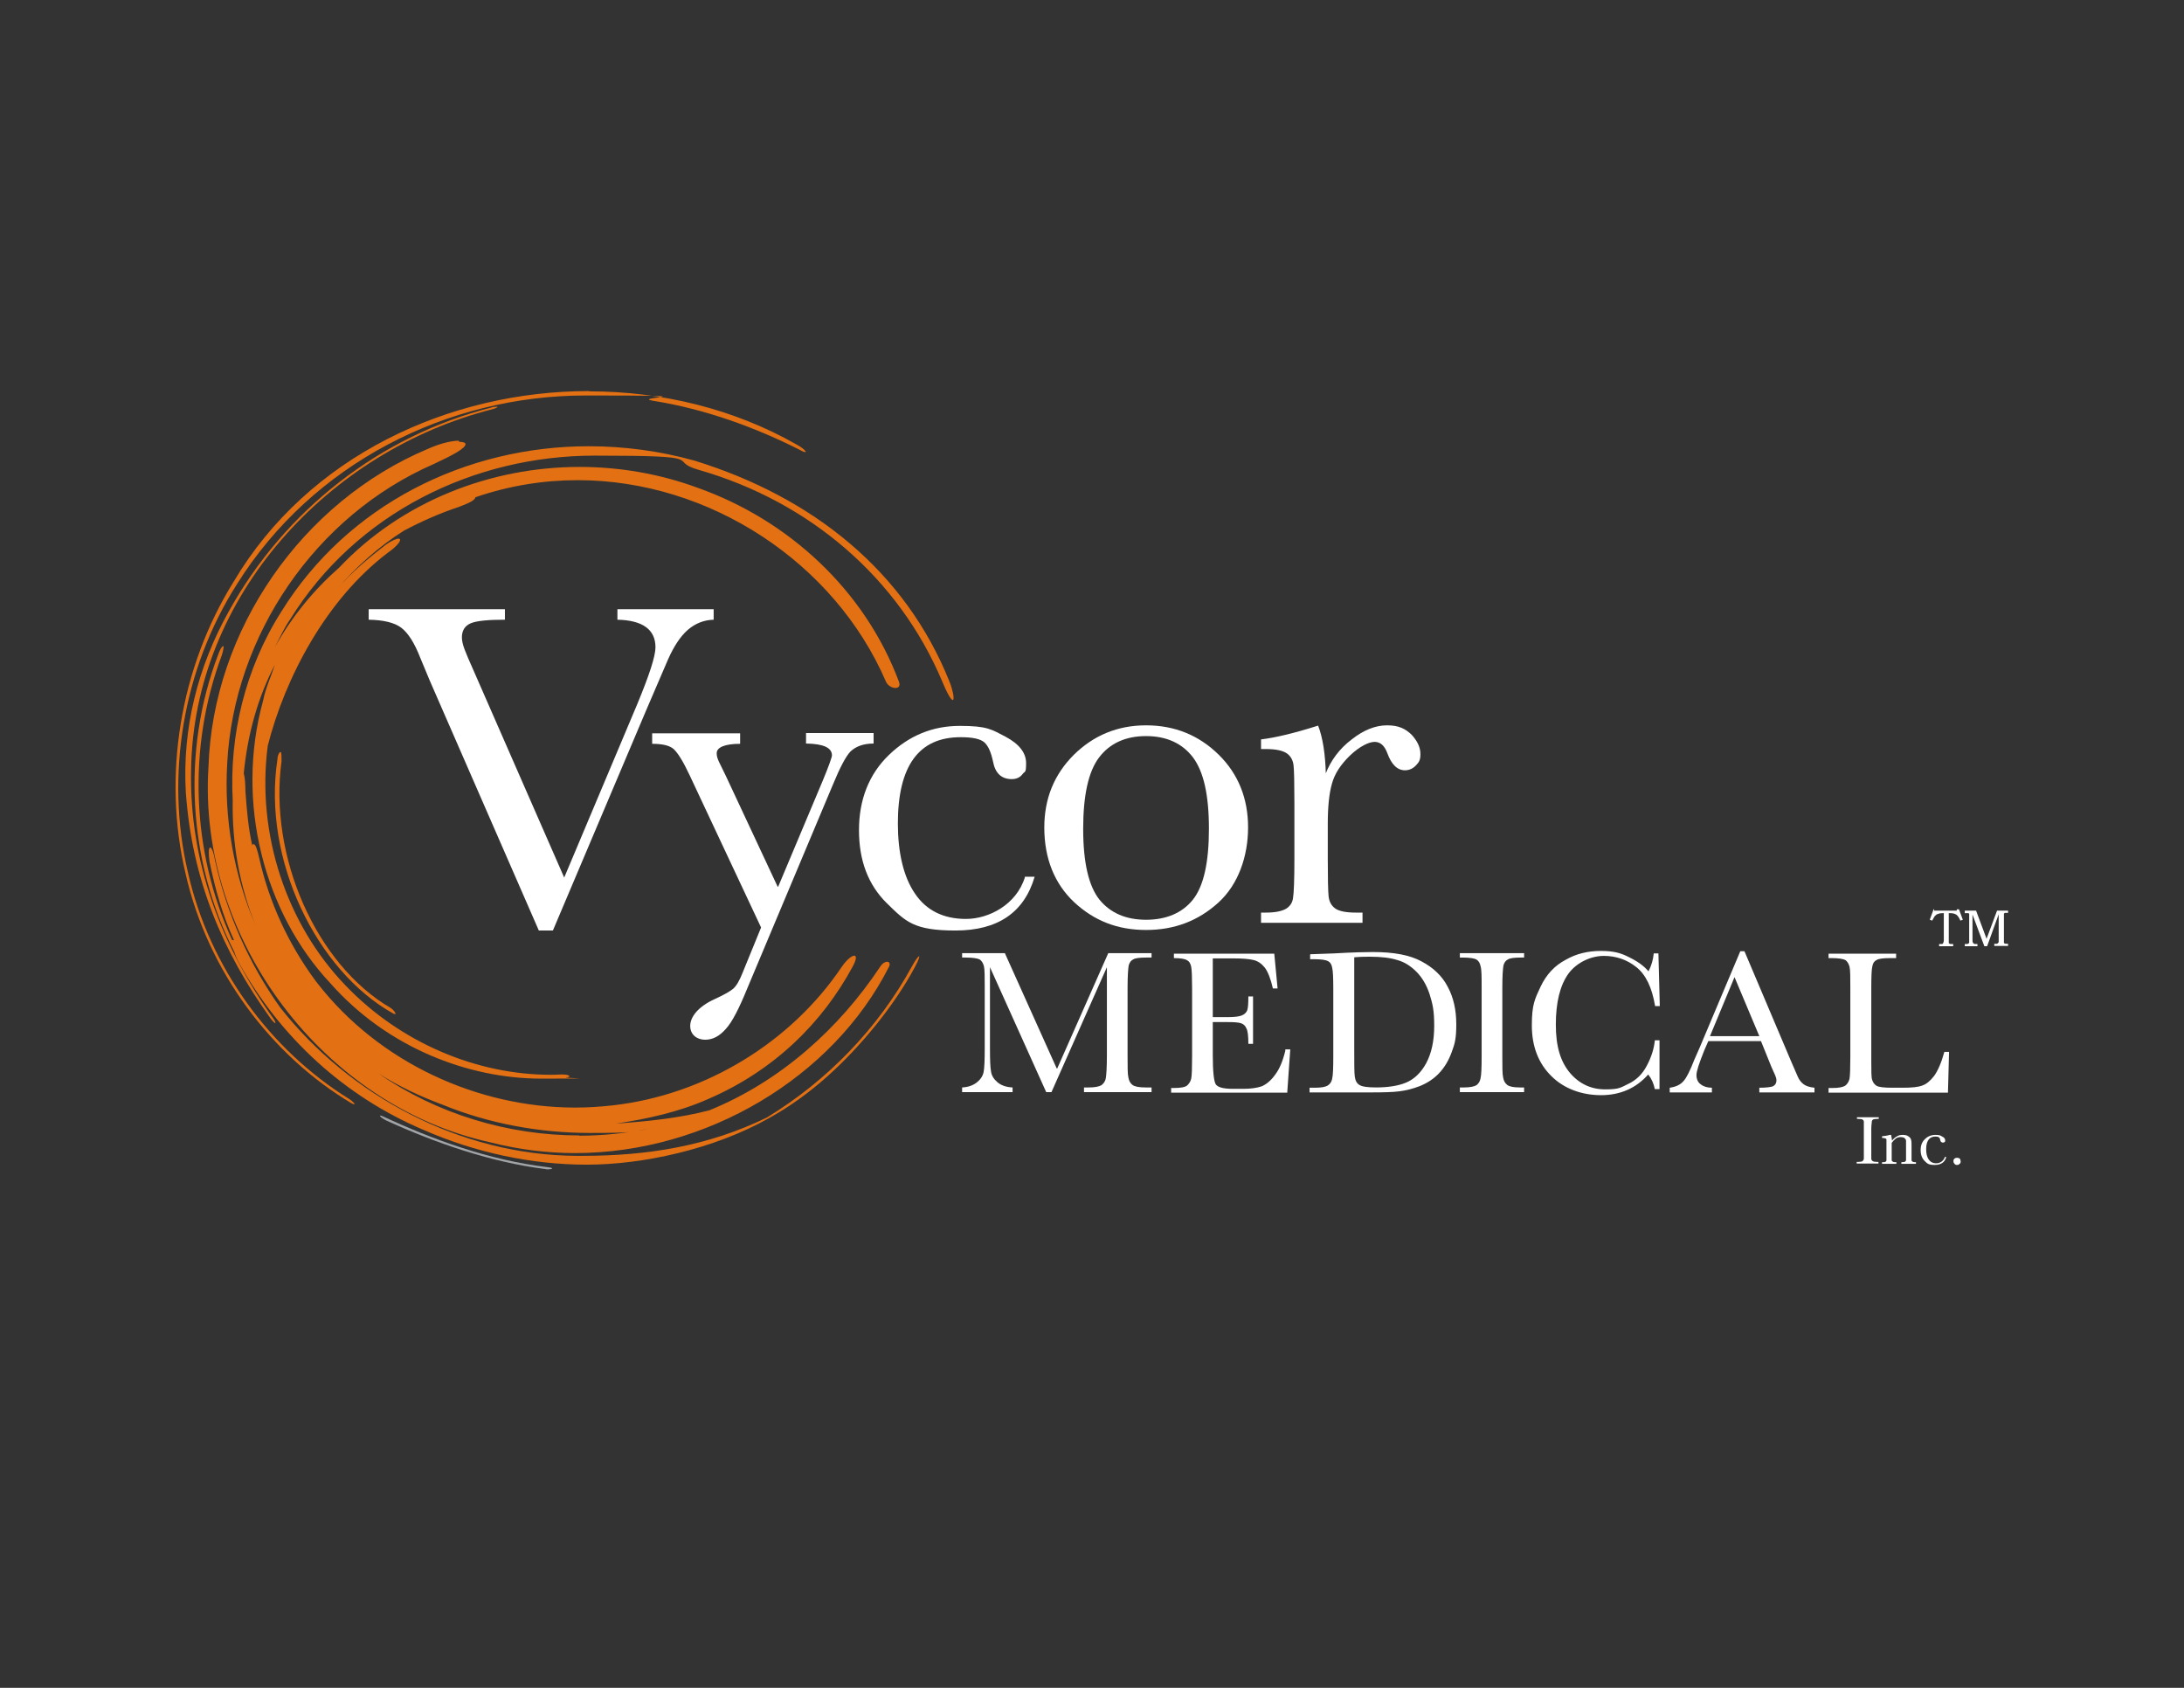 <?xml version="1.0" encoding="UTF-8"?>
<svg id="Layer_1" xmlns="http://www.w3.org/2000/svg" version="1.1" viewBox="0 0 792 612">
  <rect x="0" y="0" width="792" height="612" fill="#333333" stroke="none"/>
  <!-- Generator: Adobe Illustrator 29.3.1, SVG Export Plug-In . SVG Version: 2.1.0 Build 151)  -->
  <defs>
    <style>
      .st0 {
        fill: #fff;
      }

      .st1 {
        fill: #e37113;
      }

      .st2 {
        fill: #a2a5a8;
      }
    </style>
  </defs>
  <g>
    <path class="st1" d="M210.1,411.7h0c-25.9,0-51.7-7.8-72.9-22.5,7.4,4.7,15.3,8.4,23.4,11.4,16.6,6.8,35.1,10.2,53.3,10.2s14.3-.5,21.4-1.5c-8.4,1.6-16.8,2.5-25.2,2.5h0ZM166.3,159.8h0c-2.4,0-6.5.9-11,2.9-45.8,19.2-78.1,65.7-79.7,115.4-4,62.6,41.9,122.9,102.2,136.1,10.2,2.6,20.5,3.9,30.7,3.9,47.6,0,93.6-27.4,113.9-67.6,1-2.1-1.5-2.6-3.2,0-14.8,22.3-36.1,41.6-62,52.1-10.3,2.7-21.9,4-33.8,4.8,11.4-1.7,22.8-4.2,33.4-8.9,24.1-10.4,41.5-27.8,52.4-48,3.1-5.7-.5-4.9-3.9,0-18.4,27.4-49.5,46.5-83.1,50.3-4.5.5-9.1.8-13.6.8-35.5,0-71.2-16.4-93.5-45.1l-.7-.9c-9.8-13.3-16.8-28.4-20.4-44.5-.6-2.7-1.3-5-2-5s-.3.2-.5.5c-1.5-6.4-2-13.1-2.5-19.7,0-2.7-.2-5.1-.6-6.5,1.4-14.2,5.1-27.5,11.3-39.4-1.4,4.3-3.4,8.5-4.3,13.1-10.2,36.9.5,76.9,24.3,102.3,20.7,23.5,50.2,34.7,76.5,34.7s6.4-.1,9.4-.5c1-.1,1.2-.4.5-.7-.4-.2-1.1-.3-1.9-.3h-1c-1.2.1-2.4.1-3.6.1-26.3,0-54.2-11.3-74.4-32.5-21.1-21.9-32.3-54.6-28.1-86.8,6.2-24.4,21.1-53.1,43.7-70.1,2.6-1.8,4.5-3.9,4.3-4.7-.1-.2-.3-.3-.6-.3-.9,0-2.7.9-4.6,2.2-6.2,4.8-12.4,10-17.7,16.1,7-8.1,15.1-15.4,24.3-21.2,6.4-3.4,13-6.3,19.9-8.6,2.3-.9,5-1.9,5.8-3l.2-.5c12.2-4.2,24.7-6.2,37.1-6.2,47.8,0,93.2,29.9,111.8,73.1,1.2,2.7,5.9,3.3,4.7,0-12.4-33.2-40-58.6-72.9-70.3-13.8-5.1-28.4-7.6-42.9-7.6-32.3,0-64.5,12.5-87.2,36.5-9.2,8.1-17.2,17.8-23.4,29,1.8-3.4,3.3-6.9,5.6-10.2,23.9-38.6,66.7-59.4,110.4-59.4s25.5,1.7,37.9,5.2c40.1,11.5,72.4,39.2,88.2,76.7,4.8,11.5,5,6,2.6,0-16-39.9-49.4-66.8-92.5-80.1-12.6-3.5-25.5-5.2-38.3-5.2-44.5,0-87.4,21.1-111.5,60-13.1,20.6-18.9,45-17.6,68.4-.3,15.3,2.4,30.9,8.3,45.4-7.9-18.4-11.5-38.7-10.3-58.9,2.4-46.1,31.8-89.7,75-108.5,6.4-3,11.7-5.7,11.4-7.3-.1-.4-.9-.7-2.2-.7l-.3-.4Z"/>
    <path class="st2" d="M138,404.5h0c-.2,0-.3.1-.1.3.3.4,1.2,1,2.2,1.5,17.3,7.9,37.6,15.1,57.7,17.6.3.1.6.1.9.1.8,0,1.4-.1,1.5-.3.2-.2-.7-.4-1.7-.5-21-2.5-41.6-10-59.6-18.4-.4-.2-.8-.3-1-.3h.1Z"/>
    <path class="st1" d="M213.6,141.8h0c-50.6,0-101.8,23.5-128.8,69-19.6,31.4-25.9,70.7-17.5,106,8.1,35.6,31.3,66,60.1,83.2.4.2.8.4,1,.4s.2-.1.1-.3c-.3-.4-1.3-1.3-2-1.7-28.1-17.4-50.6-47.3-58.4-82.3-8.1-34.7-1.9-73.4,17.9-104.4,27.4-43.7,76.3-68.3,126.3-68.3s16.2.6,24.4,1.9c19.1,3,37.5,9.8,53.5,17.9.8.5,1.4.7,1.8.7s.2-.1.1-.3c-.4-.6-1.7-1.6-3.2-2.4-22.6-12.9-48.8-19.3-75.2-19.3h0Z"/>
    <path class="st1" d="M179.9,147.5h0c-.4,0-1.1,0-1.8.3-40.2,10.2-74.9,37.2-95.2,74-11.1,19.9-16.9,42.3-15.5,65.7,2.3,31.4,13.1,57.3,30.8,81.9.6.8,1.3,1.5,1.6,1.6.2-.1,0-.8-.6-1.6-19-26.5-30.6-56.9-29.9-90.3.9-63.2,50.1-115.7,109.2-130.7,1.2-.3,1.9-.7,1.9-.9s-.2,0-.5,0h0Z"/>
    <path class="st1" d="M101.7,272.7h0c-.4,0-1,1-1.1,2.7-5.5,36.3,14.2,76.6,42,92.1.3.1.5.2.7.2s.2-.2,0-.5c-.2-.5-1-1.3-1.6-1.7-27.1-15.8-44.3-55-39.6-89.5,0-1.7,0-3.1-.3-3.3h0Z"/>
    <path class="st1" d="M80.9,234.3h0c-.4,0-1.2,1.3-1.8,3.1-13.3,34.9-10.9,74.9,5.8,107.6.4,1.3,1,2.7,1.8,4.2,15,27,38.3,48.4,66.9,60.5,18.7,8.2,39.1,12.6,59.2,12.6s46-5.5,66.3-17c15.1-8.4,27.7-20.3,38.5-33.6,5.3-6.6,10.4-13.9,14.3-21.3,2.7-5.1,1.3-4.6-1.2,0-12.3,22.5-30.6,41.4-52.6,54.8-21.3,10.4-43.5,13.9-66.8,13.9h-2.2c-42.1-.2-82.3-21.7-107.5-53.8-11.4-16-19.4-34.2-23.6-53.2-.4-2.7-1.2-4.8-1.8-4.8-.6.1-.6,2.4-.2,5.2,2,9.8,4.7,19.4,8.9,28.5-.2-.1-.3-.2-.5-.2s0,.1-.2.1c-14.8-32.1-16.2-70-3.8-103.2.6-1.9.9-3.4.5-3.5h0Z"/>
  </g>
  <path class="st0" d="M200.5,337.4h-5.1l-39.5-90.5c-.7-1.7-1.9-4.5-3.5-8.4-2.1-5.4-4.4-9-6.9-10.9-2.4-1.8-6.3-2.8-11.8-2.9v-3.8h49.4v3.8c-6.1,0-10.3.4-12.4,1.3-2.1.9-3.2,2.6-3.2,5.1s1.3,5.4,4,11.5l33.1,75.6,26.5-62.9c4.4-10.6,6.6-17.4,6.6-20.6,0-6.4-4.6-9.8-13.8-10v-3.8h34.9v3.8c-3.5.1-6.6,1.3-9.4,3.7-2.7,2.4-5,5.9-7.1,10.6l-7.7,17.9-34.1,80.5h0Z"/>
  <path class="st0" d="M282.2,321.5h0l16.1-38.3c2.3-5.5,3.4-8.7,3.4-9.3,0-2.8-3.1-4.2-9.4-4.3v-3.8h24.5v3.8c-3.8,0-6.5,1.1-8.4,2.9-1.7,1.8-3.8,5.8-6.4,12.1l-31.1,74c-2.9,7.1-5.4,12-7.7,14.5-2.3,2.6-4.7,3.9-7.5,3.9s-5.4-1.7-5.4-5,2.9-7,8.8-9.7c3.3-1.5,5.6-2.8,6.8-3.8,1.2-1.1,2.3-3,3.4-5.8l6.7-16.4-26-55.4c-2.3-4.9-4.2-7.9-5.7-9.3-1.5-1.3-4.1-1.9-7.8-1.9v-3.8h31.9v3.8c-5.6,0-8.5,1.3-8.5,3.4s1.1,3.5,3.3,8.2l18.8,40.2h.2Z"/>
  <path class="st0" d="M371.6,317.9h3.6c-3.8,13-13.4,19.5-28.7,19.5s-18.1-3.3-24.9-9.9c-6.8-6.7-10.1-15.5-10.1-26.5s3.6-20.3,10.9-27.3,15.8-10.5,25.7-10.5,11.5,1.3,16.5,3.9c4.9,2.6,7.5,5.8,7.5,9.6s-.4,2.8-1.3,4-2.2,1.8-3.9,1.8c-3.7,0-6-2.1-6.8-6.4-.7-3.3-1.7-5.6-3.1-6.9-1.5-1.3-4.3-1.9-8.6-1.9-7.7,0-13.3,2.6-17.1,7.8-3.8,5.2-5.7,13.1-5.7,23.5s2,19.3,6.2,25.4c4.1,6.1,10.3,9.2,18.5,9.2s18.3-5.1,21.4-15.2h-.1Z"/>
  <path class="st0" d="M378.7,300.1h0c0-10.6,3.6-19.3,10.7-26.4,7.1-7,15.8-10.7,26.2-10.7s19.2,3.6,26.4,10.7c7.1,7,10.6,15.9,10.6,26.3s-3.5,20.7-10.8,27.3c-7.3,6.6-15.9,9.9-26.2,9.9s-18.8-3.3-26.1-10.1c-7.1-6.7-10.8-15.8-10.8-27.1h0ZM392.8,300.5h0c0,12.3,2,20.8,5.9,25.7,4,4.9,9.7,7.3,16.9,7.3s13.1-2.4,17-7.3,5.8-13.5,5.8-25.7-1.9-20.7-5.8-25.9c-3.9-5.1-9.6-7.7-17-7.7s-13.1,2.6-17,7.7-5.8,13.8-5.8,25.9Z"/>
  <path class="st0" d="M480.7,280.6h0c1.9-4.9,5.1-9.2,9.5-12.5,4.3-3.4,8.6-5.1,12.8-5.1s6.6,1.2,8.9,3.4c2.1,2.3,3.2,4.6,3.2,7s-.6,3-1.6,4.1c-1.1,1.2-2.5,1.8-4,1.8-2.8,0-4.9-2.1-6.4-6.2-1-2.7-2.5-4.1-4.6-4.1s-5.4,1.6-8.9,4.9c-3.4,3.3-5.6,6.6-6.6,10.3-1,3.5-1.5,8.3-1.5,14.6v12.3c0,7.3.1,12,.3,13.9.2,1.9,1,3.4,2.4,4.4s3.9,1.5,7.5,1.5h2.4v3.7h-36.8v-3.7h1.8c3.3,0,5.7-.5,7.3-1.4,1.4-.9,2.3-2.2,2.5-3.9.3-1.7.5-6.5.5-14.5v-19.5c0-7.4-.1-12.2-.3-14-.2-1.9-1-3.4-2.4-4.4s-3.9-1.6-7.6-1.6h-1.8v-3.5c5.2-.6,12.2-2.3,20.7-5,1.7,4.4,2.6,10.3,2.8,17.6h0Z"/>
  <path class="st0" d="M383.4,387.4h0l18.5-41.8h15.7v1.6h-1.9c-2.4,0-4.1.2-4.8.7-.8.4-1.3,1.1-1.6,2.2-.2,1.2-.4,3.8-.4,8v24.8c0,4,0,6.6.3,7.8.2,1.2.7,2.1,1.5,2.7s2.4.9,4.7.9h2.2v1.7h-24.5v-1.7h1.8c2.1,0,3.6-.3,4.5-.8.8-.6,1.4-1.4,1.6-2.5.2-1.2.4-3.9.4-8.1v-32.2l-20.1,45.3h-1.9l-20.4-45.3v29.6c0,4.1.1,6.8.4,8.3.2,1.4,1,2.7,2.3,3.8,1.3,1.1,3.1,1.8,5.5,1.9v1.7h-18.3v-1.7c2.1-.1,3.9-.7,5.3-1.8,1.3-1,2.2-2.3,2.5-3.8.3-1.6.4-4.4.4-8.6v-22c0-4,0-6.6-.3-7.8-.3-1.1-.8-1.9-1.5-2.4-.8-.4-2.5-.7-5.1-.7h-1.3v-1.6h15.5l18.8,41.8h.2Z"/>
  <path class="st0" d="M466.2,380.5h1.7l-1.1,15.7h-42.1v-1.7h1c2.5,0,4.2-.3,4.9-1,.7-.7,1.2-1.5,1.4-2.5.2-1.1.3-3.7.3-7.9v-24.8c0-3.8-.1-6.4-.3-7.6-.2-1.2-.7-2.1-1.5-2.5-.7-.5-2.3-.8-4.8-.8v-1.6h36.4l1.2,12.6h-1.7c-.8-3.5-1.8-6-2.9-7.5-1.2-1.5-2.5-2.4-4.1-2.8s-4.1-.6-7.7-.6h-7.1v21.3h5.4c2.4,0,4.1-.2,5.1-.6s1.7-1.1,2-1.9c.3-.9.4-2.5.4-5h1.7v17.2h-1.7c0-2.8-.2-4.7-.7-5.6-.4-1-1.1-1.6-2-1.9-1-.3-2.5-.4-4.7-.4h-5.5v12c0,6,.4,9.5,1.1,10.6.8,1.1,2.9,1.6,6.2,1.6h3.8c2.6,0,4.8-.3,6.6-.9,1.7-.7,3.4-2.1,4.9-4.2,1.6-2.1,2.8-5,3.7-8.7v-.5Z"/>
  <path class="st0" d="M475.2,346h0l8.5-.3c6.9-.4,11.7-.5,14.1-.5,7.7,0,13.5,1.1,17.7,3.4,4.2,2.2,7.5,5.3,9.5,9.2,2.1,3.9,3.1,8.4,3.1,13.6s-.5,7-1.7,10.2c-1.1,3-2.6,5.5-4.6,7.6-1.9,2-4.2,3.5-6.9,4.6-2.6,1-5,1.6-7.4,1.9-2.3.3-5.6.4-9.9.4h-22.7v-1.7h2.1c2.2,0,3.7-.3,4.5-.8.9-.6,1.4-1.4,1.6-2.5.3-1.2.4-3.9.4-8.1v-24.3c0-4-.1-6.6-.4-7.8-.2-1.2-.7-2-1.5-2.4-.7-.4-2.4-.7-5-.7h-1.5v-1.7h.1ZM491.1,347.1h0v33.7c0,5,0,8.2.2,9.6.2,1.5.8,2.5,1.7,3,.9.6,2.9.9,6,.9,4.4,0,8.2-.6,11-1.8,2.8-1.2,5.3-3.5,7.2-7,1.9-3.6,2.9-8,2.9-13.6s-.6-8-1.7-11.5c-1.1-3.3-2.7-6-4.8-8.1-2-2-4.3-3.5-6.9-4.2-2.5-.8-5.8-1.2-9.8-1.2s-3.8.1-5.7.2h-.1Z"/>
  <path class="st0" d="M529.4,347.2h0v-1.6h23.3v1.6h-1.1c-2.4,0-4.1.2-4.8.7-.8.4-1.3,1.1-1.6,2.2-.2,1.2-.4,3.8-.4,8v24.8c0,4,0,6.6.3,7.8.2,1.2.7,2.1,1.5,2.7s2.3.9,4.6.9h1.5v1.7h-23.3v-1.7h1.5c2.1,0,3.6-.3,4.5-.8.8-.6,1.3-1.4,1.5-2.5.3-1.2.4-3.9.4-8.1v-24.8c0-4,0-6.6-.4-7.8-.2-1.1-.7-1.9-1.5-2.4-.7-.4-2.4-.7-4.9-.7h-1.1Z"/>
  <path class="st0" d="M600.1,377.2h1.7v17.7h-1.7c-.4-2-1.2-3.8-2.4-5.3-4.4,5-10.2,7.5-17.1,7.5s-13.4-2.3-18-6.9c-4.7-4.6-7.1-10.8-7.1-18.4s1.1-9.6,3.2-14.1c2.1-4.4,5.1-7.6,9.1-9.7,3.8-2.2,8.1-3.2,12.7-3.2s7.2.7,10.3,2.3c3.1,1.5,5.4,3.2,7,5.1,1.1-2.1,1.7-4.3,1.9-6.5h1.7l.5,19.1h-1.7c-1.1-6.7-3.4-11.5-6.9-14.2-3.4-2.7-7.4-4-11.7-4s-9.6,2.1-12.8,6.4c-3.1,4.3-4.6,10.5-4.6,18.5s1.7,13.4,5.1,17.5c3.4,4,7.7,6,12.8,6s5.5-.6,8.4-2c2.8-1.3,5.1-3.5,6.7-6.6,1.7-3.2,2.6-6.2,2.9-9.1h0Z"/>
  <path class="st0" d="M638.8,377.5h-19.3l-1.4,3.2c-1.9,4.7-2.9,7.7-2.9,9.1s.5,2.7,1.6,3.4c1,.8,2.4,1.2,4,1.2v1.7h-15.3v-1.7c2.2-.3,3.9-1.1,5-2.4,1.1-1.2,2.4-3.8,3.9-7.7.2-.4.8-1.8,1.9-4.3l14.8-35.1h1.5l17,40.1,2.3,5.3c.5,1.2,1.2,2.1,2.1,2.8.9.7,2.2,1.1,4,1.3v1.7h-20v-1.7c2.4,0,4-.2,4.9-.5.8-.4,1.3-1.1,1.3-2.2s-.6-2.1-1.8-4.8l-3.8-9.4h.2ZM638,375.7h0l-9-21.4-8.9,21.4h17.9Z"/>
  <path class="st0" d="M706.8,381.3h0l-.4,14.9h-43.3v-1.7h1.5c2.2,0,3.6-.3,4.5-.8.8-.6,1.3-1.4,1.6-2.5.2-1.2.3-3.9.3-8.1v-24.8c0-4,0-6.6-.3-7.8-.3-1.1-.8-1.9-1.5-2.4-.8-.4-2.4-.7-4.9-.7h-1.2v-1.6h24.5v1.6h-2.2c-2.5,0-4.1.2-4.9.7-.8.4-1.3,1.1-1.5,2.2-.3,1.1-.4,3.8-.4,8v26.4c0,3.6,0,5.9.3,6.8s.7,1.6,1.6,2.2c.9.5,2.8.7,5.7.7h3.8c3.2,0,5.5-.2,7.1-.8,1.5-.5,2.9-1.7,4.3-3.5,1.3-1.8,2.6-4.7,3.7-8.7h1.7Z"/>
  <path class="st0" d="M700.8,329.7h.6v.5h8.2v-.5h.8l1.4,3.8-.9.3c-.4-1-.9-1.7-1.4-2.1-.6-.4-1.3-.6-2.2-.6h-.6c0,0-.1.1,0,.2v10.5c0,.2,0,.2.2.3,0,.1.2.1.4.2h1v.8h-5.1v-.8h1.1c.2-.1.3-.2.4-.4,0-.1.2-.5.2-.9v-9.7s0,0,0-.2h-.5c-.7,0-1.2.1-1.6.3-.4,0-.8.4-1.2.8-.3.5-.6,1-.9,1.6l-.9-.3,1.4-3.8h-.2Z"/>
  <path class="st0" d="M712.5,330.2h4.1l3.8,10.2,3.8-10.2h4v.8h-1.2l-.3.3c0,.2,0,.5,0,.9v8.5c0,.5,0,.9,0,1,0,.2,0,.3.3.4,0,.1.4.1.8.1h.4v.8h-5v-.8h1c.2-.1.3-.2.4-.3,0-.1.2-.2.2-.3v-10.1l-4.2,11.6h-1l-4.3-11.5v9.3c0,.4,0,.7.2.9,0,.2.2.3.4.4,0,.1.4.1.9.1h.3v.8h-4.6v-.8h.2c.5,0,.8,0,1-.1s.3-.2.4-.4v-10.4c0-.1-.2-.3-.3-.3h-1.3v-.8h0Z"/>
  <path class="st0" d="M673.4,405.7h0v-.6h7.9v.6h-.4c-.8,0-1.4.1-1.6.2-.3.2-.5.4-.5.8,0,.4-.2,1.2-.2,2.6v10.8c0,.4.2.7.5.9.3.2.8.3,1.6.3h.5v.6h-7.9v-.6h.5c.8,0,1.3-.1,1.5-.2.3-.2.5-.5.6-.9,0-.4,0-1.3,0-2.7v-8.2c0-1.3,0-2.2,0-2.6s-.3-.6-.5-.8c-.3-.1-.8-.2-1.7-.2h-.4.1Z"/>
  <path class="st0" d="M685.4,411.5h.4c0,.5.3,1.2.3,2.1.6-.7,1.2-1.3,1.9-1.6.6-.4,1.3-.5,2-.5s1.5.1,2,.5c.5.3.9.7,1,1.2.2.5.2,1.2.2,2.2v3.1c0,1.2,0,1.9,0,2.2s.2.4.4.5c.2.2.6.2,1.2.2v.6h-5.3v-.6h.2c.6,0,1-.1,1.2-.2.2-.2.3-.4.3-.6v-5.3c0-.8,0-1.4,0-1.7,0-.4-.3-.7-.6-1-.4-.2-.8-.3-1.3-.3s-1.2.1-1.8.5c-.5.4-1,.9-1.5,1.6v6.3c0,.2.2.4.4.5.3.2.7.2,1.3.2v.6h-5.2v-.6c.6,0,1,0,1.2-.1.2-.2.4-.3.4-.6v-7.3c0-.3,0-.5-.4-.6-.2-.1-.6-.2-1.2-.2v-.6c.9-.1,1.9-.2,2.8-.5h0Z"/>
  <path class="st0" d="M705.3,419.5h.5c-.5,1.9-1.9,2.9-4.2,2.9s-2.7-.5-3.7-1.5c-.9-.9-1.4-2.2-1.4-3.9s.5-3,1.6-4c1-1,2.3-1.5,3.8-1.5s1.7.2,2.4.6c.7.3,1.1.8,1.1,1.4s0,.4-.2.5c0,.2-.3.3-.6.3-.5,0-.9-.3-1-.9,0-.5-.3-.9-.5-1-.2-.2-.6-.3-1.2-.3-1.1,0-2,.4-2.5,1.1-.6.8-.9,1.9-.9,3.5s.3,2.8.9,3.7c.6.9,1.5,1.4,2.8,1.4s2.6-.8,3.1-2.3h0Z"/>
  <path class="st0" d="M708.4,421.1h0c0-.4,0-.7.4-1,.2-.2.5-.3.9-.3s.7.1,1,.3c.2.3.3.6.3,1s0,.7-.4.9c-.2.3-.5.4-.9.4s-.7-.1-.9-.4c-.3-.3-.4-.6-.4-.9h0Z"/>
</svg>
